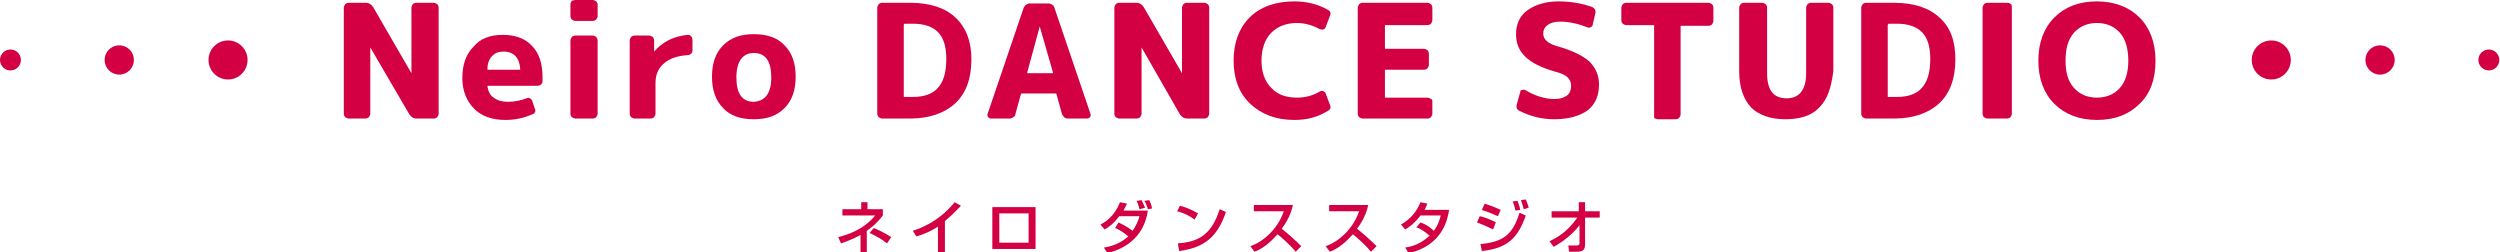 <?xml version="1.0" encoding="utf-8"?>
<!-- Generator: Adobe Illustrator 26.0.2, SVG Export Plug-In . SVG Version: 6.00 Build 0)  -->
<svg version="1.1" id="レイヤー_1" xmlns="http://www.w3.org/2000/svg" xmlns:xlink="http://www.w3.org/1999/xlink" x="0px"
	 y="0px" viewBox="0 0 358.5 36.2" style="enable-background:new 0 0 358.5 36.2;" xml:space="preserve">
<style type="text/css">
	.st0{fill:#D30043;}
</style>
<g>
	<path class="st0" d="M53.1,6.8v9.5c0,0.2-0.1,0.3-0.2,0.5c-0.1,0.1-0.3,0.2-0.5,0.2H50c-0.2,0-0.3-0.1-0.5-0.2
		c-0.1-0.1-0.2-0.3-0.2-0.5V1.1c0-0.2,0.1-0.3,0.2-0.5c0.1-0.1,0.3-0.2,0.5-0.2h2.5c0.4,0,0.7,0.2,1,0.6l5.5,9.5c0,0,0,0,0,0
		c0,0,0,0,0,0V1.1c0-0.2,0.1-0.3,0.2-0.5c0.1-0.1,0.3-0.2,0.5-0.2h2.5c0.2,0,0.3,0.1,0.5,0.2c0.1,0.1,0.2,0.3,0.2,0.5v15.2
		c0,0.2-0.1,0.3-0.2,0.5c-0.1,0.1-0.3,0.2-0.5,0.2h-2.5c-0.4,0-0.7-0.2-1-0.6L53.1,6.8C53.2,6.8,53.1,6.8,53.1,6.8
		C53.1,6.8,53.1,6.8,53.1,6.8z"/>
	<path class="st0" d="M72.5,17.2c-1.9,0-3.4-0.5-4.5-1.6c-1.1-1.1-1.7-2.6-1.7-4.4c0-1.9,0.5-3.4,1.6-4.5C68.9,5.5,70.3,5,72.1,5
		c1.8,0,3.2,0.5,4.2,1.6c1,1,1.5,2.5,1.5,4.5c0,0.3,0,0.5,0,0.6c0,0.2-0.1,0.3-0.2,0.4c-0.1,0.1-0.3,0.2-0.5,0.2H70
		c0,0-0.1,0-0.1,0.1c0.1,0.7,0.4,1.3,0.9,1.6c0.5,0.4,1.2,0.6,2,0.6c1,0,1.9-0.2,2.7-0.5c0.2-0.1,0.3-0.1,0.5,0
		c0.2,0.1,0.2,0.2,0.3,0.3l0.4,1.2c0.1,0.2,0.1,0.3,0,0.5c-0.1,0.2-0.2,0.3-0.4,0.3C75.2,16.9,73.9,17.2,72.5,17.2z M72.2,7.4
		c-0.7,0-1.2,0.2-1.6,0.6c-0.4,0.4-0.7,1-0.7,1.9c0,0.1,0,0.1,0.1,0.1h4.5c0.1,0,0.1,0,0.1-0.1C74.5,8.3,73.7,7.4,72.2,7.4z"/>
	<path class="st0" d="M85.7,0.6v1.7c0,0.2-0.1,0.3-0.2,0.5c-0.1,0.1-0.3,0.2-0.5,0.2h-2.5c-0.2,0-0.3-0.1-0.5-0.2
		c-0.1-0.1-0.2-0.3-0.2-0.5V0.6c0-0.2,0.1-0.3,0.2-0.5C82.2,0.1,82.3,0,82.5,0H85c0.2,0,0.3,0.1,0.5,0.2C85.6,0.3,85.7,0.5,85.7,0.6
		z M85.7,5.8v10.5c0,0.2-0.1,0.3-0.2,0.5c-0.1,0.1-0.3,0.2-0.5,0.2h-2.5c-0.2,0-0.3-0.1-0.5-0.2c-0.1-0.1-0.2-0.3-0.2-0.5V5.8
		c0-0.2,0.1-0.3,0.2-0.5c0.1-0.1,0.3-0.2,0.5-0.2H85c0.2,0,0.3,0.1,0.5,0.2C85.6,5.5,85.7,5.6,85.7,5.8z"/>
	<path class="st0" d="M94,11.9v4.4c0,0.2-0.1,0.3-0.2,0.5c-0.1,0.1-0.3,0.2-0.5,0.2H91c-0.2,0-0.3-0.1-0.5-0.2
		c-0.1-0.1-0.2-0.3-0.2-0.5V5.8c0-0.2,0.1-0.3,0.2-0.5c0.1-0.1,0.3-0.2,0.5-0.2h2.1c0.2,0,0.3,0.1,0.5,0.2c0.1,0.1,0.2,0.3,0.2,0.5
		l0,1.6c0,0,0,0,0,0l0,0C95,6,96.6,5.2,98.6,5c0.2,0,0.3,0,0.5,0.2c0.1,0.1,0.2,0.3,0.2,0.5v1.6c0,0.2-0.1,0.3-0.2,0.4
		c-0.1,0.1-0.3,0.2-0.4,0.2C97.1,8,96,8.4,95.2,9.1C94.4,9.8,94,10.7,94,11.9z"/>
	<path class="st0" d="M112.5,15.5c-1.1,1.1-2.5,1.6-4.4,1.6c-1.9,0-3.4-0.5-4.4-1.6c-1.1-1.1-1.6-2.6-1.6-4.5s0.5-3.4,1.6-4.5
		c1.1-1.1,2.5-1.6,4.4-1.6c1.9,0,3.4,0.5,4.4,1.6c1.1,1.1,1.6,2.6,1.6,4.5S113.6,14.4,112.5,15.5z M110.6,11.1
		c0-2.3-0.8-3.5-2.5-3.5c-1.6,0-2.5,1.2-2.5,3.5s0.8,3.5,2.5,3.5C109.7,14.5,110.6,13.4,110.6,11.1z"/>
	<path class="st0" d="M139.3,8.5c0,2.8-0.8,4.9-2.3,6.3c-1.5,1.4-3.7,2.2-6.5,2.2h-4c-0.2,0-0.3-0.1-0.5-0.2
		c-0.1-0.1-0.2-0.3-0.2-0.5V1.1c0-0.2,0.1-0.3,0.2-0.5c0.1-0.1,0.3-0.2,0.5-0.2h4c2.8,0,5,0.7,6.5,2.1
		C138.5,3.9,139.3,5.9,139.3,8.5z M129.6,3.6v10.2c0,0.1,0,0.1,0.1,0.1h1.2c1.6,0,2.8-0.4,3.6-1.3c0.8-0.9,1.2-2.2,1.2-4.2
		c0-1.7-0.4-3-1.2-3.8c-0.8-0.8-2-1.2-3.6-1.2h-1.2C129.6,3.5,129.6,3.5,129.6,3.6z"/>
	<path class="st0" d="M146.4,13.5l-0.8,2.9c0,0.2-0.1,0.3-0.3,0.4c-0.1,0.1-0.3,0.2-0.5,0.2h-2.7c-0.2,0-0.3-0.1-0.4-0.2
		c-0.1-0.1-0.1-0.3-0.1-0.4l5.2-15.3c0.1-0.2,0.2-0.3,0.3-0.4c0.2-0.1,0.3-0.2,0.5-0.2h2.8c0.2,0,0.4,0.1,0.5,0.2
		c0.2,0.1,0.3,0.3,0.3,0.4l5.2,15.3c0,0.2,0,0.3-0.1,0.4c-0.1,0.1-0.2,0.2-0.4,0.2h-2.8c-0.2,0-0.4-0.1-0.5-0.2
		c-0.1-0.1-0.2-0.3-0.3-0.4l-0.8-2.9c0-0.1-0.1-0.1-0.1-0.1h-5C146.5,13.4,146.5,13.4,146.4,13.5z M149.1,3.8
		C149.1,3.8,149.1,3.8,149.1,3.8l-1.8,6.6c0,0.1,0,0.1,0.1,0.1h3.5c0.1,0,0.1,0,0.1-0.1L149.1,3.8C149.1,3.8,149.1,3.8,149.1,3.8z"
		/>
	<path class="st0" d="M163.7,6.8v9.5c0,0.2-0.1,0.3-0.2,0.5c-0.1,0.1-0.3,0.2-0.5,0.2h-2.5c-0.2,0-0.3-0.1-0.5-0.2
		c-0.1-0.1-0.2-0.3-0.2-0.5V1.1c0-0.2,0.1-0.3,0.2-0.5c0.1-0.1,0.3-0.2,0.5-0.2h2.5c0.4,0,0.7,0.2,1,0.6l5.5,9.5c0,0,0,0,0,0
		c0,0,0,0,0,0V1.1c0-0.2,0.1-0.3,0.2-0.5c0.1-0.1,0.3-0.2,0.5-0.2h2.5c0.2,0,0.3,0.1,0.5,0.2c0.1,0.1,0.2,0.3,0.2,0.5v15.2
		c0,0.2-0.1,0.3-0.2,0.5c-0.1,0.1-0.3,0.2-0.5,0.2h-2.5c-0.4,0-0.7-0.2-1-0.6L163.7,6.8C163.8,6.8,163.8,6.8,163.7,6.8
		C163.7,6.8,163.7,6.8,163.7,6.8z"/>
	<path class="st0" d="M185.6,17.2c-2.6,0-4.7-0.8-6.3-2.3c-1.6-1.5-2.4-3.6-2.4-6.2c0-2.6,0.8-4.7,2.3-6.2c1.5-1.5,3.7-2.3,6.4-2.3
		c1.8,0,3.4,0.4,4.8,1.2c0.4,0.2,0.5,0.5,0.3,0.9l-0.6,1.6c-0.1,0.2-0.2,0.3-0.3,0.3c-0.2,0.1-0.3,0-0.5,0c-1.1-0.6-2.2-0.9-3.3-0.9
		c-1.6,0-2.8,0.5-3.7,1.4c-0.9,0.9-1.4,2.3-1.4,4c0,1.7,0.5,3,1.4,3.9c0.9,1,2.2,1.4,3.7,1.4c1.2,0,2.3-0.3,3.3-0.9
		c0.2-0.1,0.3-0.1,0.5,0c0.2,0.1,0.3,0.2,0.3,0.3l0.6,1.6c0.2,0.4,0.1,0.7-0.3,0.9C189,16.8,187.4,17.2,185.6,17.2z"/>
	<path class="st0" d="M205.4,14.5v1.8c0,0.2-0.1,0.3-0.2,0.5c-0.1,0.1-0.3,0.2-0.5,0.2h-9.3c-0.2,0-0.3-0.1-0.5-0.2
		c-0.1-0.1-0.2-0.3-0.2-0.5V1.1c0-0.2,0.1-0.3,0.2-0.5c0.1-0.1,0.3-0.2,0.5-0.2h9.3c0.2,0,0.3,0.1,0.5,0.2c0.1,0.1,0.2,0.3,0.2,0.5
		v1.8c0,0.2-0.1,0.3-0.2,0.5c-0.1,0.1-0.3,0.2-0.5,0.2h-6c-0.1,0-0.1,0-0.1,0.1v3.2c0,0.1,0,0.1,0.1,0.1h5.5c0.2,0,0.3,0.1,0.5,0.2
		c0.1,0.1,0.2,0.3,0.2,0.5v1.6c0,0.2-0.1,0.3-0.2,0.5c-0.1,0.1-0.3,0.2-0.5,0.2h-5.5c-0.1,0-0.1,0-0.1,0.1v3.8c0,0.1,0,0.1,0.1,0.1
		h6c0.2,0,0.3,0.1,0.5,0.2C205.3,14.2,205.4,14.3,205.4,14.5z"/>
	<path class="st0" d="M222.9,14.2c0.8,0,1.4-0.2,1.8-0.5c0.4-0.3,0.6-0.8,0.6-1.4c0-0.5-0.2-0.9-0.5-1.2c-0.3-0.3-0.9-0.6-1.7-0.8
		c-2.1-0.6-3.5-1.3-4.4-2.2c-0.9-0.9-1.3-1.9-1.3-3.2c0-1.4,0.5-2.6,1.6-3.4c1.1-0.8,2.6-1.3,4.5-1.3c1.8,0,3.4,0.3,4.8,0.8
		c0.2,0.1,0.3,0.2,0.4,0.3c0.1,0.2,0.1,0.3,0.1,0.5l-0.4,1.7c0,0.2-0.1,0.3-0.3,0.4c-0.2,0.1-0.3,0.1-0.5,0
		c-1.3-0.5-2.6-0.8-3.9-0.8c-0.8,0-1.4,0.2-1.8,0.5c-0.4,0.3-0.6,0.7-0.6,1.2c0,0.8,0.6,1.4,1.9,1.8c2.2,0.6,3.8,1.4,4.7,2.2
		c0.9,0.9,1.4,2,1.4,3.3c0,1.6-0.5,2.8-1.6,3.7c-1.1,0.8-2.7,1.3-4.8,1.3c-1.8,0-3.4-0.4-5-1.2c-0.4-0.2-0.5-0.5-0.4-0.9l0.5-1.8
		c0-0.2,0.1-0.3,0.3-0.3c0.2-0.1,0.3,0,0.4,0C220,13.7,221.5,14.2,222.9,14.2z"/>
	<path class="st0" d="M237.2,16.3V3.7c0-0.1,0-0.1-0.1-0.1h-3.9c-0.2,0-0.3-0.1-0.5-0.2c-0.1-0.1-0.2-0.3-0.2-0.5V1.1
		c0-0.2,0.1-0.3,0.2-0.5c0.1-0.1,0.3-0.2,0.5-0.2h11.8c0.2,0,0.3,0.1,0.5,0.2c0.1,0.1,0.2,0.3,0.2,0.5V3c0,0.2-0.1,0.3-0.2,0.5
		c-0.1,0.1-0.3,0.2-0.5,0.2h-3.9c-0.1,0-0.1,0-0.1,0.1v12.6c0,0.2-0.1,0.3-0.2,0.5c-0.1,0.1-0.3,0.2-0.5,0.2h-2.6
		c-0.2,0-0.3-0.1-0.5-0.2C237.2,16.6,237.2,16.5,237.2,16.3z"/>
	<path class="st0" d="M260.9,15.4c-1.1,1.2-2.8,1.7-4.9,1.7c-2.1,0-3.8-0.6-4.9-1.7c-1.1-1.2-1.7-2.9-1.7-5.2V1.1
		c0-0.2,0.1-0.3,0.2-0.5c0.1-0.1,0.3-0.2,0.5-0.2h2.6c0.2,0,0.3,0.1,0.5,0.2c0.1,0.1,0.2,0.3,0.2,0.5v9.4c0,2.4,0.9,3.6,2.8,3.6
		c1.8,0,2.8-1.2,2.8-3.6V1.1c0-0.2,0.1-0.3,0.2-0.5c0.1-0.1,0.3-0.2,0.5-0.2h2.5c0.2,0,0.3,0.1,0.5,0.2c0.1,0.1,0.2,0.3,0.2,0.5v9.1
		C262.6,12.5,262.1,14.2,260.9,15.4z"/>
	<path class="st0" d="M280.4,8.5c0,2.8-0.8,4.9-2.3,6.3c-1.5,1.4-3.7,2.2-6.5,2.2h-4c-0.2,0-0.3-0.1-0.5-0.2
		c-0.1-0.1-0.2-0.3-0.2-0.5V1.1c0-0.2,0.1-0.3,0.2-0.5c0.1-0.1,0.3-0.2,0.5-0.2h4c2.8,0,5,0.7,6.5,2.1
		C279.7,3.9,280.4,5.9,280.4,8.5z M270.7,3.6v10.2c0,0.1,0,0.1,0.1,0.1h1.2c1.6,0,2.8-0.4,3.6-1.3c0.8-0.9,1.2-2.2,1.2-4.2
		c0-1.7-0.4-3-1.2-3.8c-0.8-0.8-2-1.2-3.6-1.2h-1.2C270.8,3.5,270.7,3.5,270.7,3.6z"/>
	<path class="st0" d="M288.5,1.1v15.2c0,0.2-0.1,0.3-0.2,0.5c-0.1,0.1-0.3,0.2-0.5,0.2H285c-0.2,0-0.3-0.1-0.5-0.2
		c-0.1-0.1-0.2-0.3-0.2-0.5V1.1c0-0.2,0.1-0.3,0.2-0.5c0.1-0.1,0.3-0.2,0.5-0.2h2.9c0.2,0,0.3,0.1,0.5,0.2
		C288.5,0.8,288.5,0.9,288.5,1.1z"/>
	<path class="st0" d="M306.8,14.9c-1.5,1.5-3.5,2.3-6.1,2.3c-2.5,0-4.6-0.8-6.1-2.3c-1.5-1.5-2.3-3.6-2.3-6.2s0.8-4.7,2.3-6.2
		c1.5-1.5,3.5-2.3,6.1-2.3c2.5,0,4.6,0.8,6.1,2.3c1.5,1.5,2.3,3.6,2.3,6.2S308.4,13.4,306.8,14.9z M304,4.7
		c-0.8-0.9-1.9-1.4-3.3-1.4c-1.4,0-2.5,0.5-3.3,1.4s-1.2,2.2-1.2,4s0.4,3,1.2,3.9c0.8,0.9,1.9,1.4,3.3,1.4c1.4,0,2.5-0.5,3.3-1.4
		c0.8-0.9,1.2-2.2,1.2-3.9S304.8,5.6,304,4.7z"/>
</g>
<g>
	<path class="st0" d="M124.3,36.2h-0.9v-2.5c-1.1,0.6-2.2,1-2.8,1.2l-0.4-0.9c1.2-0.3,3.6-1,5.3-3.1h-4.7V30h2.7V29h0.9V30h2.2v0.9
		c-0.4,0.5-1,1.3-2.3,2.2V36.2z M127.2,34.9c-0.9-0.7-1.5-1-2.5-1.5l0.6-0.7c0.5,0.2,1.6,0.7,2.5,1.3L127.2,34.9z"/>
	<path class="st0" d="M135.5,36.2h-1v-3.7c-0.9,0.6-2,1.1-3.1,1.4l-0.5-0.8c1.1-0.4,3.6-1.2,6-4.1l0.9,0.5c-0.3,0.3-1.2,1.3-2.3,2.2
		V36.2z"/>
	<path class="st0" d="M148.5,29.7v6h-6.2v-6H148.5z M147.5,30.6h-4.2v4.2h4.2V30.6z"/>
	<path class="st0" d="M160.4,31.9c1.1,0.5,1.9,1.1,2,1.2c0.6-0.8,0.9-1.7,1-2.1h-2.9c-0.9,1.2-1.7,1.7-2.1,1.9l-0.6-0.7
		c0.6-0.3,2-1.1,2.8-3.2l1,0.2c-0.1,0.3-0.3,0.6-0.5,1h3.5c-0.2,1.4-1,4.9-5.8,6.1l-0.5-0.8c1.3-0.2,2.5-0.7,3.5-1.6
		c-1.1-0.9-1.6-1.1-1.9-1.2L160.4,31.9z M163.4,30c-0.1-0.3-0.1-0.5-0.4-1.2l0.7-0.1c0.2,0.4,0.3,0.6,0.5,1.1L163.4,30z M164.6,30
		c-0.1-0.4-0.3-0.9-0.5-1.2l0.7-0.1c0.2,0.4,0.3,0.6,0.4,1.2L164.6,30z"/>
	<path class="st0" d="M171.3,31.5c-0.6-0.5-1.6-1-2.5-1.2l0.4-0.8c0.7,0.2,1.4,0.4,2.6,1.1L171.3,31.5z M168.9,34.9
		c3.1-0.2,4.9-1.4,6-4.9l0.9,0.4c-1.2,3.5-3,5.1-6.7,5.6L168.9,34.9z"/>
	<path class="st0" d="M179.3,35.3c1.8-0.6,3.9-2.4,4.8-5h-4.3v-0.9h5.6c-0.1,0.5-0.4,1.8-1.6,3.4c1,0.8,1.9,1.6,2.8,2.5l-0.8,0.8
		c-0.9-1.1-2.2-2.2-2.6-2.5c-1,1.1-2,2-3.3,2.5L179.3,35.3z"/>
	<path class="st0" d="M190.1,35.3c1.8-0.6,3.9-2.4,4.8-5h-4.3v-0.9h5.6c-0.1,0.5-0.4,1.8-1.6,3.4c1,0.8,1.9,1.6,2.8,2.5l-0.8,0.8
		c-0.9-1.1-2.2-2.2-2.6-2.5c-1,1.1-2,2-3.3,2.5L190.1,35.3z"/>
	<path class="st0" d="M203.7,31.9c0.3,0.1,1.1,0.4,1.9,1.2c0.7-0.9,0.9-1.8,1-2.2h-2.9c-0.9,1.2-1.8,1.8-2.2,2l-0.6-0.7
		c1.4-0.8,2.2-1.8,2.8-3.2l1,0.2c-0.1,0.2-0.2,0.4-0.4,0.9h3.5c-0.2,1.3-0.9,5.1-5.8,6.2l-0.5-0.8c0.6-0.1,2-0.3,3.5-1.7
		c-0.8-0.7-1.5-1.1-1.9-1.2L203.7,31.9z"/>
	<path class="st0" d="M214.1,32.9c-1-0.5-2-0.9-2.3-1l0.4-0.9c0.1,0,1.5,0.4,2.3,0.9L214.1,32.9z M212.3,35c3.1-0.3,4.6-1.2,5.6-4.5
		l0.9,0.4c-1.1,3.1-2.5,4.7-6.3,5.1L212.3,35z M214.8,31c-0.9-0.4-1.7-0.7-2.3-0.9l0.4-0.9c1.2,0.4,1.9,0.7,2.3,0.9L214.8,31z
		 M217.3,30.2c-0.1-0.6-0.2-0.9-0.4-1.3l0.7-0.1c0.2,0.5,0.3,0.7,0.4,1.3L217.3,30.2z M218.5,30c-0.2-0.7-0.3-1.1-0.4-1.3l0.7-0.1
		c0.2,0.5,0.4,1,0.4,1.2L218.5,30z"/>
	<path class="st0" d="M222.2,34.6c1.2-0.6,2.5-1.3,4-3.4h-3.7v-0.9h3.9V29h0.9v1.3h2.1v0.9h-2.1v3.9c0,1-0.7,1-1.4,1
		c-0.4,0-0.7,0-0.9,0l-0.1-0.9c0.3,0,0.8,0,1.2,0c0.1,0,0.4,0,0.4-0.3v-2.6c-1,1.3-2.3,2.3-3.7,3.1L222.2,34.6z"/>
</g>
<g>
	<circle class="st0" cx="32.7" cy="8.6" r="2.8"/>
	<circle class="st0" cx="17.1" cy="8.6" r="2.1"/>
	<circle class="st0" cx="1.5" cy="8.6" r="1.5"/>
</g>
<g>
	<circle class="st0" cx="325.7" cy="8.6" r="2.8"/>
	<circle class="st0" cx="341.3" cy="8.6" r="2.1"/>
	<circle class="st0" cx="356.9" cy="8.6" r="1.5"/>
</g>
</svg>
